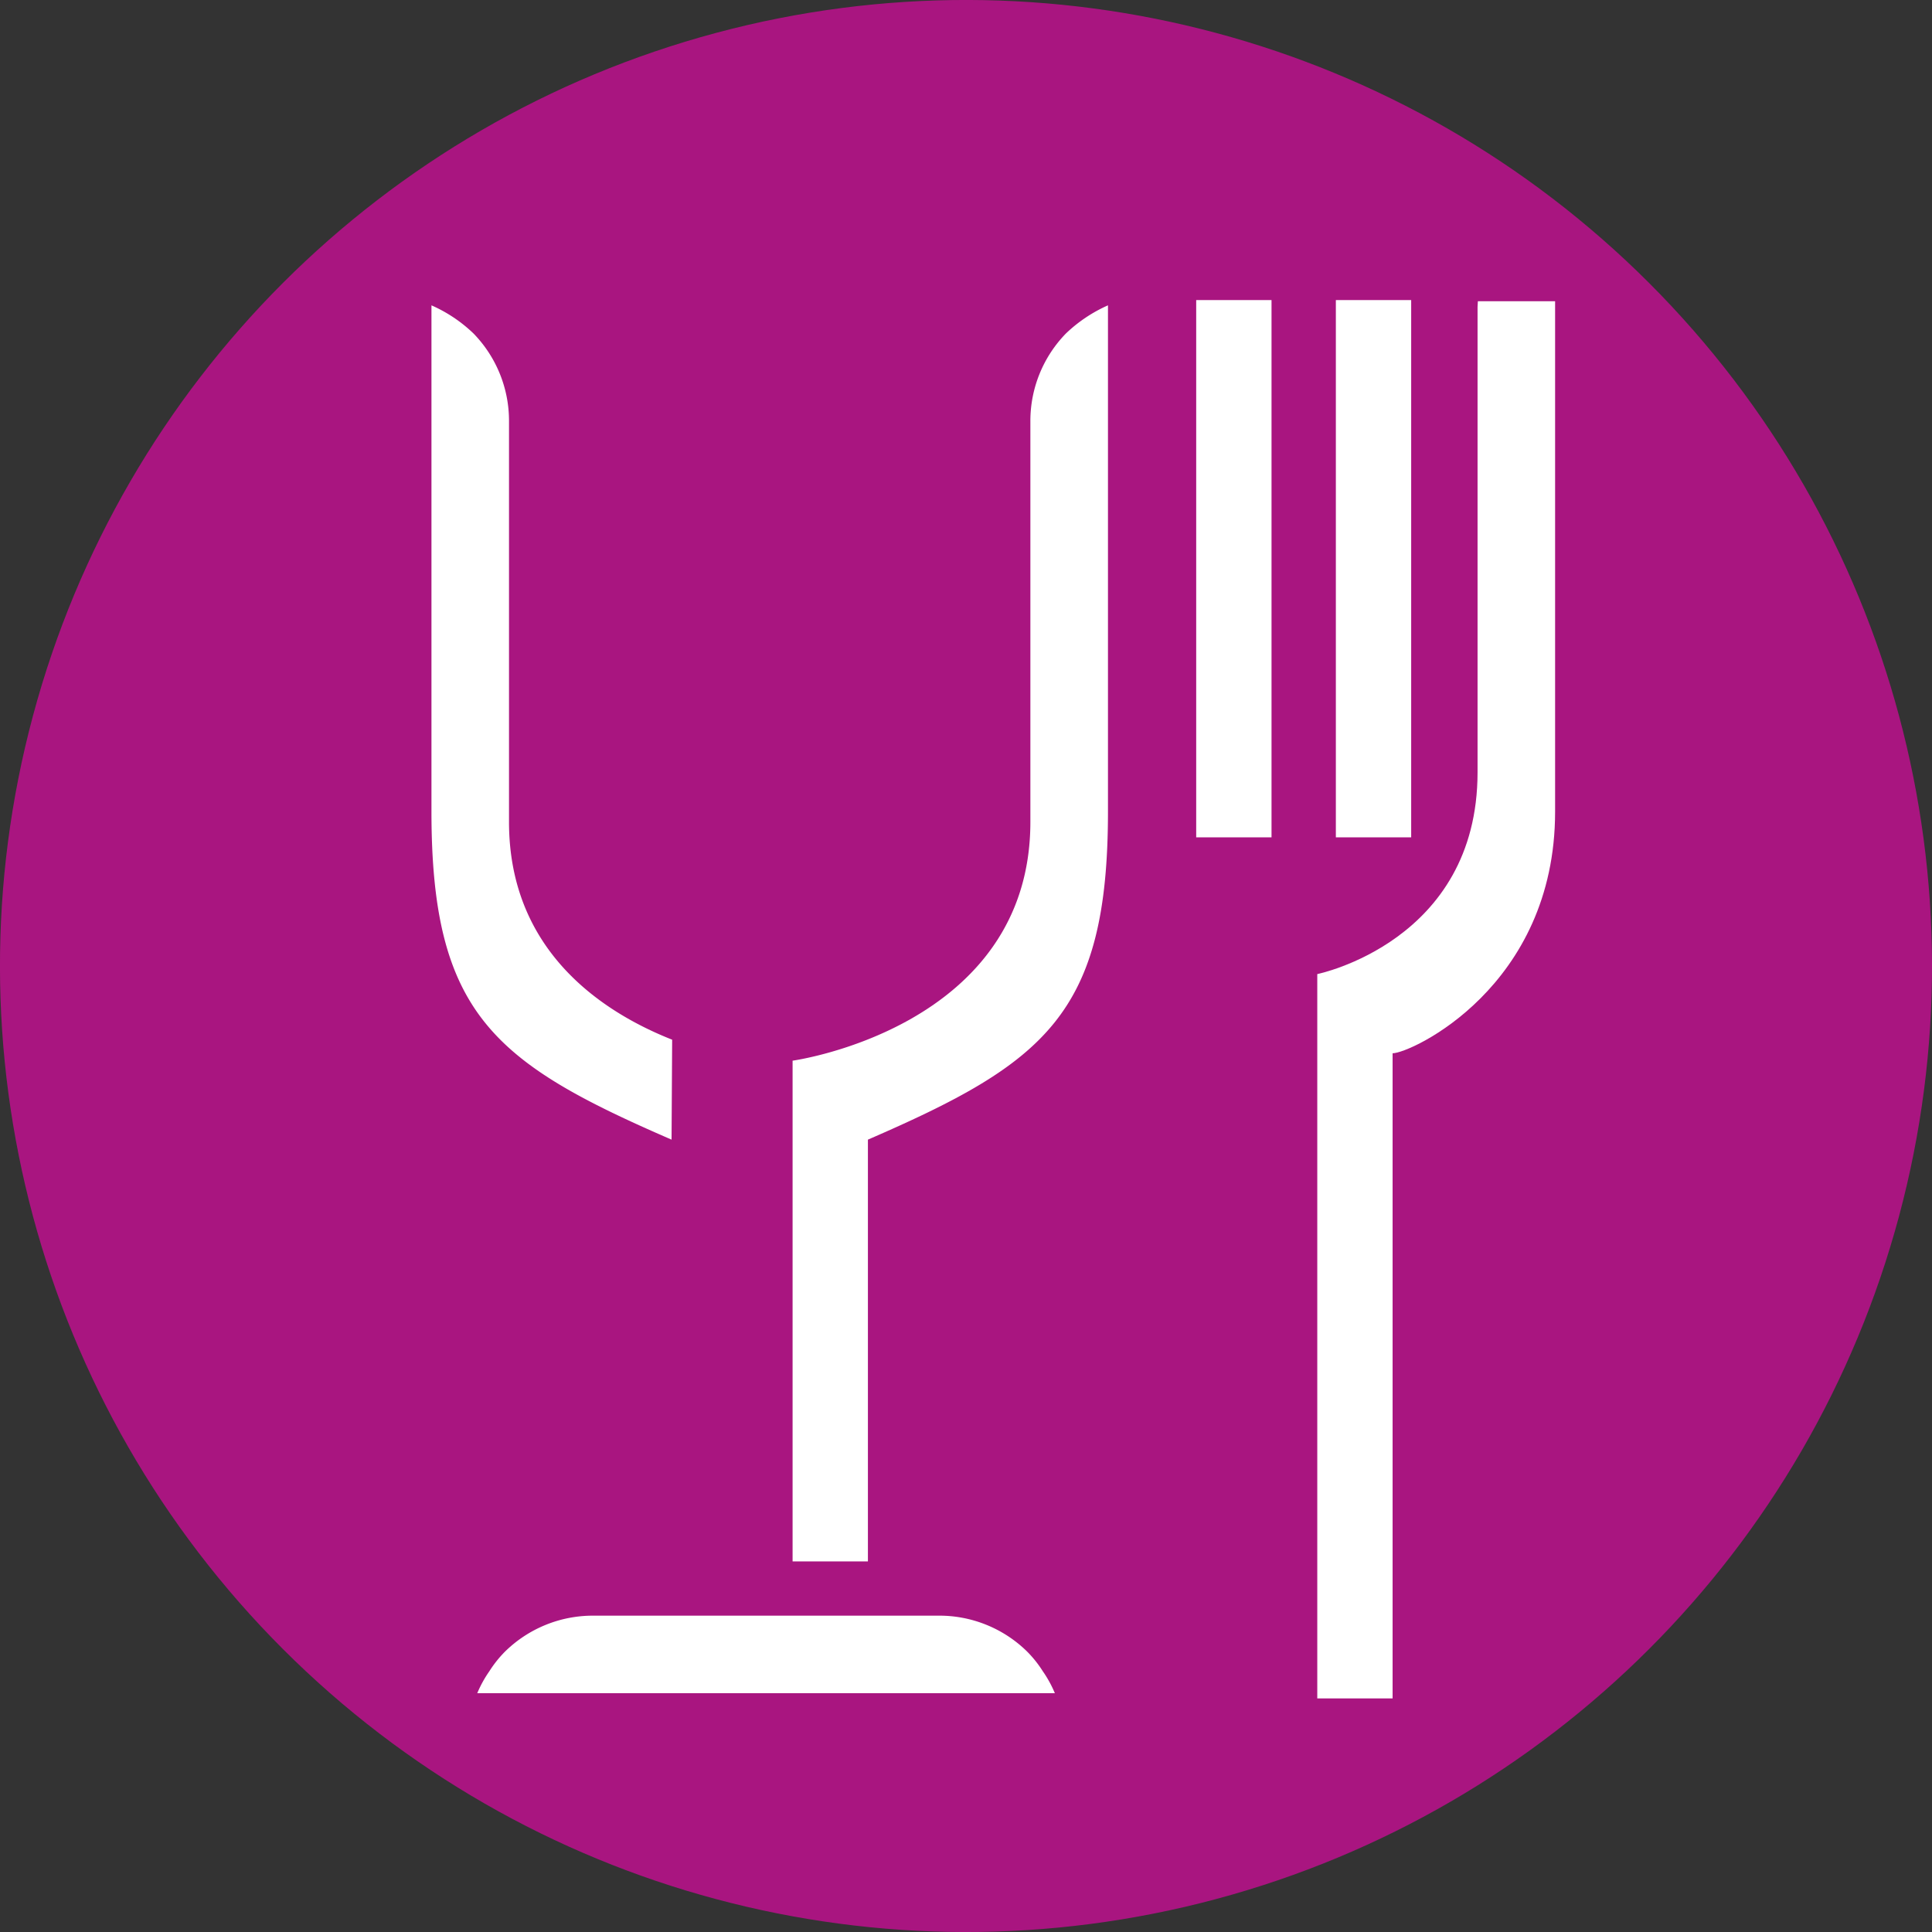<?xml version="1.0" encoding="UTF-8"?> <svg xmlns="http://www.w3.org/2000/svg" id="Calque_1" data-name="Calque 1" viewBox="0 0 425.26 425.26"><rect x="0" y="0" width="425.26" height="425.26" fill="#333333" stroke="none"/><defs><style>.cls-1{fill:#a91580;}.cls-2{fill:#fff;}</style></defs><circle class="cls-1" cx="256" cy="256" r="212.63" transform="translate(-149.41 212.63) rotate(-45)"></circle><path class="cls-2" d="M269.37,406.82A27.54,27.54,0,0,0,250.06,399H173.93a27.58,27.58,0,0,0-19.32,7.83,25.21,25.21,0,0,0-3.53,4.41,25.72,25.72,0,0,0-2.66,4.83H275.56a25.68,25.68,0,0,0-2.65-4.83A25.26,25.26,0,0,0,269.37,406.82Z" transform="translate(-43.37 -43.37)"></path><rect class="cls-2" x="263.3" y="66.05" width="16.58" height="118.26"></rect><rect class="cls-2" x="294.04" y="66.05" width="16.58" height="118.26"></rect><path class="cls-2" d="M278,116.77a27.58,27.58,0,0,0-7.83,19.3v88.22c0,45.34-52.34,52.55-52.34,52.55V387.06h16.58V294.22c39-16.91,52.84-27.66,52.84-72.24V110.58a32.24,32.24,0,0,0-9.25,6.19Z" transform="translate(-43.37 -43.37)"></path><path class="cls-2" d="M191.19,294.22l.13-22c-15.35-6.07-35.91-19.51-35.91-47.92V136.07a27.57,27.57,0,0,0-7.82-19.3,31.88,31.88,0,0,0-9.25-6.19V222C138.34,266.56,152.18,277.31,191.19,294.22Z" transform="translate(-43.37 -43.37)"></path><path class="cls-2" d="M368.67,109.68c0,.41-.07.82-.07,1.26V213.37c0,37.27-35.28,44.41-35.28,44.41V417.21H349.9v-142c4,0,35.77-14.61,35.77-53.19V109.68Z" transform="translate(-43.37 -43.37)"></path></svg> 